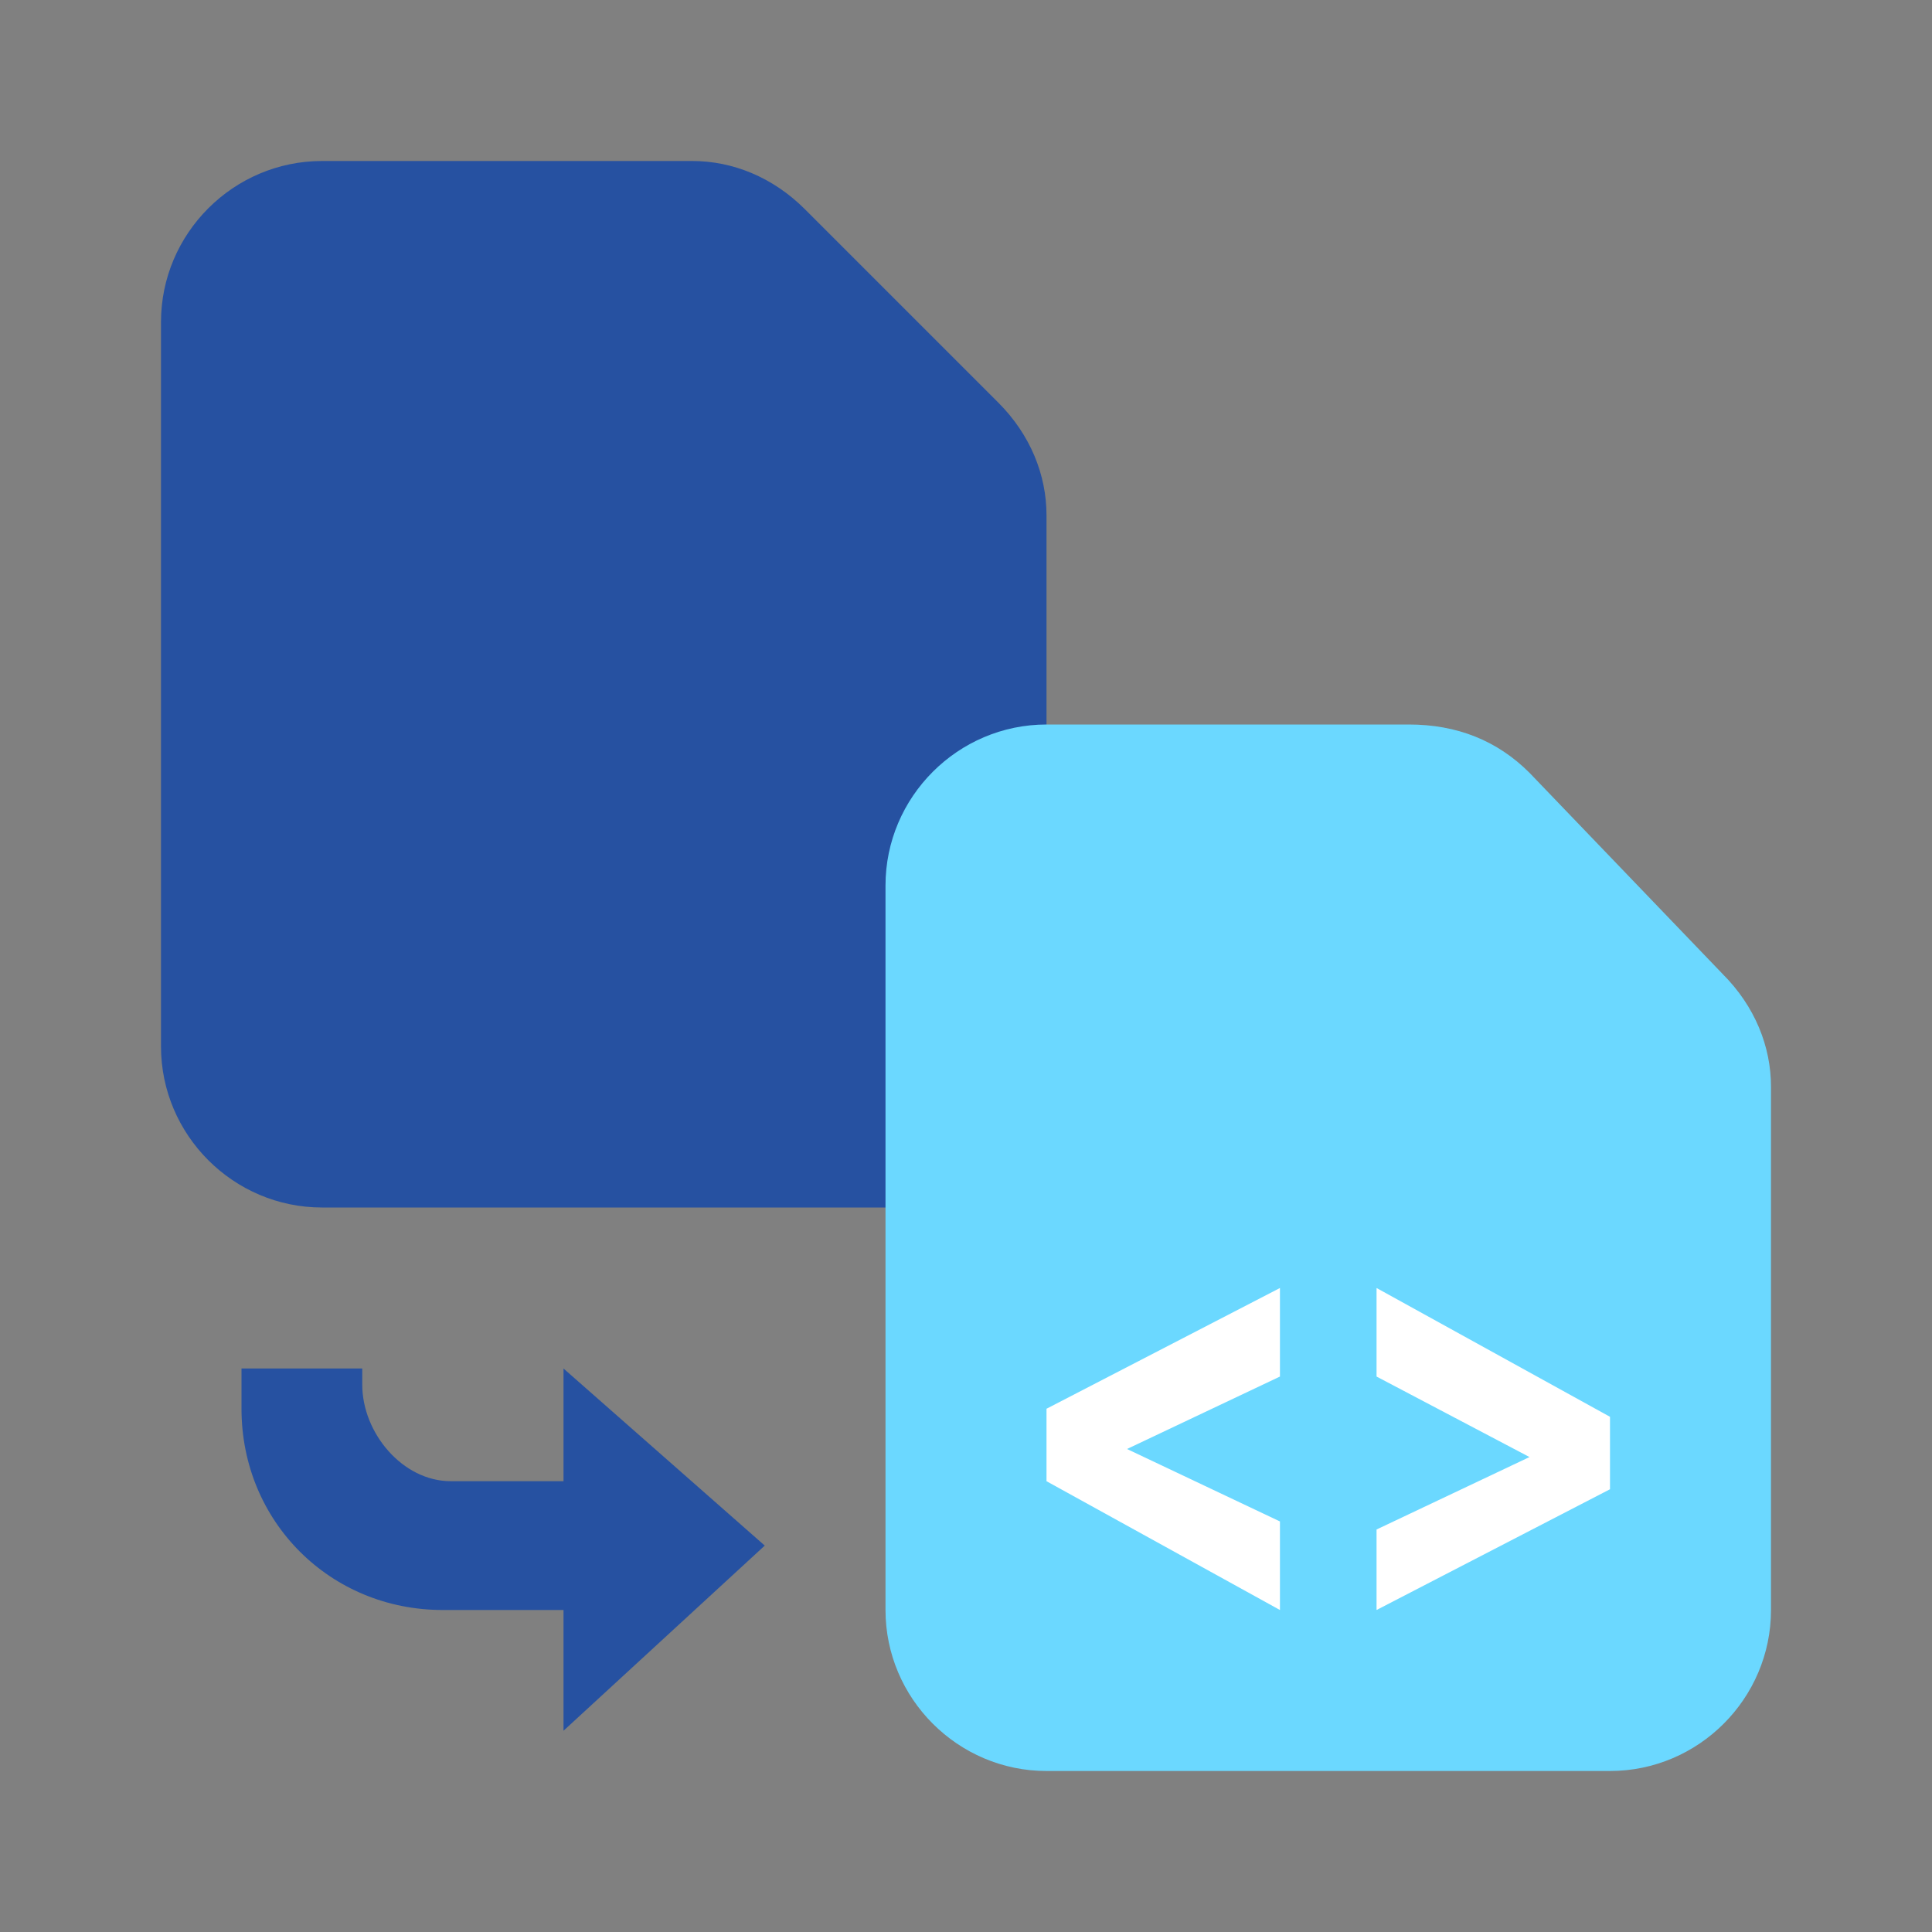 <svg version="1.1" id="Layer_1" xmlns="http://www.w3.org/2000/svg" x="0" y="0" viewBox="0 0 24 24" xml:space="preserve"><rect x="0" y="0" width="24" height="24" fill="#808080" stroke="none"/><style>.st1{fill-rule:evenodd;clip-rule:evenodd;fill:#2651a1}</style><path fill="none" d="M0 0h24v24H0z"/><g id="icons-_x2F_-24px-_x2F_-pdfonline-_x2F_-html-to-pdf"><path id="Fill-1-Copy_1_" class="st1" d="M12.4 5c.4.4.6.9.6 1.4V13c0 1.1-.9 2-2 2H4c-1.1 0-2-.9-2-2V4c0-1.1.9-2 2-2h4.6c.5 0 1 .2 1.4.6L12.4 5z"/><path id="Fill-3" d="M19 9.6l2.4 2.5c.4.4.6.9.6 1.4V20c0 1.1-.9 2-2 2h-7c-1.1 0-2-.9-2-2v-9c0-1.1.9-2 2-2h4.5c.6 0 1.1.2 1.5.6" fill-rule="evenodd" clip-rule="evenodd" fill="#6bd8ff"/><path id="Fill-8" class="st1" d="M4.5 17v.2c0 .6.5 1.2 1.1 1.2H7V17l2.5 2.2L7 21.5V20H5.5C4.1 20 3 18.9 3 17.5V17h1.5z"/><path id="_x3C__x3E_" d="M15.9 20v-1.1L14 18l1.9-.9V16L13 17.5v.9l2.9 1.6zm1.2 0l2.9-1.5v-.9L17.1 16v1.1l1.9 1-1.9.9v1z" fill="#fff"/></g></svg>